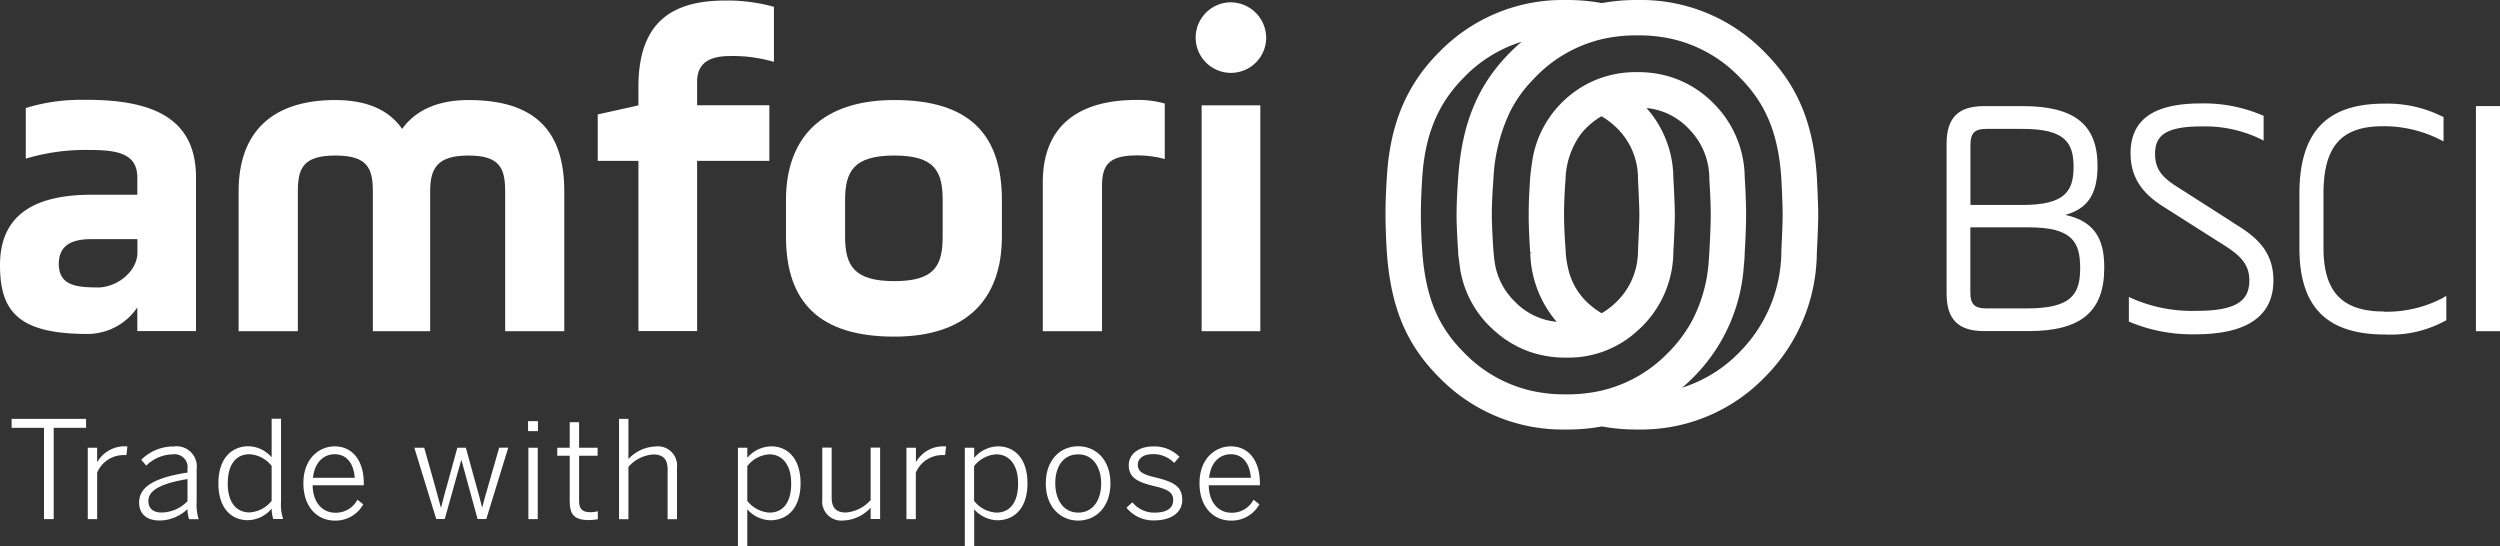 <svg id="Layer_1" xmlns="http://www.w3.org/2000/svg" width="234.68" height="51.27" viewBox="0 0 234.68 51.27">
  <rect x="0" y="0" width="234.68" height="51.27" fill="#333333" stroke="none"/>
  <g id="Group_7127" data-name="Group 7127">
    <path id="Path_2380" data-name="Path 2380" d="M157.86,36.43c.38-.32.74-.65,1.09-1A16.32,16.32,0,0,0,163.7,24.9a11.283,11.283,0,0,0,.08-1.21c.03-.48.13-2.14.13-3.55,0-1.58-.13-3.49-.13-3.5a9.916,9.916,0,0,0-2.95-6.96,9.673,9.673,0,0,0-4.72-2.65,10.424,10.424,0,0,0-2.28-.26h-.25a9.9,9.9,0,0,0-3.3.55,9.454,9.454,0,0,0-2.09,1.03,10.512,10.512,0,0,0-1.63,1.33l-.07.08a9.765,9.765,0,0,0-2.69,5.61c-.07.43-.11.82-.15,1.21,0,.02-.15,1.8-.15,3.57,0,1.49.11,3.05.14,3.5v.07l.21-.02-.2.06a10.3,10.3,0,0,0,2.48,6.45,6.26,6.26,0,0,1-3.93-1.9,6.426,6.426,0,0,1-1.83-3.35,9.105,9.105,0,0,1-.15-1.13h0l-.03-.33s-.15-2.04-.15-3.36c0-.5.02-1.16.06-1.97.04-.67.08-1.21.09-1.34a16.275,16.275,0,0,1,1.61-6.44,12.221,12.221,0,0,1,1.92-2.72c.13-.14.26-.28.4-.42a12.824,12.824,0,0,1,6.28-3.58,14.348,14.348,0,0,1,3.18-.35h.25a14.23,14.23,0,0,1,3.1.33,12.76,12.76,0,0,1,6.36,3.59c2.49,2.49,3.66,5.35,3.93,9.55,0,.02.12,2.21.12,3.33s-.12,3.38-.12,3.4h0a13.544,13.544,0,0,1-3.93,9.54,12.934,12.934,0,0,1-5.44,3.35M142.86,3.9c-.37.32-.74.65-1.08,1-3.02,3.02-4.53,6.62-4.89,11.68-.02.22-.16,2.15-.16,3.59,0,1.27.12,2.97.15,3.46v.18c.07.52.13,1.04.21,1.58a9.706,9.706,0,0,0,2.77,5.26c.15.15.3.28.45.42l.06.05a9.8,9.8,0,0,0,3.14,1.87,10.088,10.088,0,0,0,3.38.58h.25a9.538,9.538,0,0,0,6.02-2.05c.19-.15.38-.31.56-.48l.11-.1c.1-.09.2-.18.29-.27l.08-.08a9.959,9.959,0,0,0,2.88-6.89v-.06c.03-.42.14-2.58.14-3.49,0-1.01-.14-3.48-.14-3.5a9.948,9.948,0,0,0-2.52-6.51,6.271,6.271,0,0,1,3.93,1.91,6.647,6.647,0,0,1,1.97,4.8c.01.19.13,1.92.13,3.31,0,1.47-.16,4.08-.19,4.38a14.075,14.075,0,0,1-1.45,5.35,12.759,12.759,0,0,1-1.94,2.78c-.13.15-.27.29-.41.43a12.728,12.728,0,0,1-6.28,3.57,14.282,14.282,0,0,1-3.18.35h-.25a14.23,14.23,0,0,1-3.1-.33,12.76,12.76,0,0,1-6.36-3.59c-2.46-2.46-3.6-5.21-3.92-9.48v-.11s-.03-.34-.06-.84c-.03-.63-.07-1.57-.07-2.52,0-1.67.12-3.31.12-3.33.24-4.13,1.46-7.08,3.93-9.56a12.775,12.775,0,0,1,5.44-3.35m11.1,19.64h-.21v.05a6.65,6.65,0,0,1-1.97,4.69,7.311,7.311,0,0,1-.95.8,5.6,5.6,0,0,1-.49.31,7.171,7.171,0,0,1-1.45-1.11,6.264,6.264,0,0,1-1.68-3.02,9.066,9.066,0,0,1-.25-1.68v-.13s-.15-1.74-.15-3.34.14-3.28.14-3.29a7.589,7.589,0,0,1,1.36-4.14,5.832,5.832,0,0,1,.58-.67,6.773,6.773,0,0,1,1.44-1.11l.15.1.07.04a7.252,7.252,0,0,1,1.23.98,6.578,6.578,0,0,1,1.97,4.78c.02.41.13,2.5.13,3.32s-.11,2.95-.13,3.39v.02h.2Zm16.58-6.94h0c-.31-5.02-1.82-8.63-4.9-11.71A16.177,16.177,0,0,0,153.84,0h-.25a17.855,17.855,0,0,0-3.22.29A17.937,17.937,0,0,0,147.15,0h-.25a16.161,16.161,0,0,0-11.81,4.9c-3.05,3.05-4.61,6.76-4.9,11.7-.03.43-.13,1.95-.13,3.53s.1,3.14.13,3.6c.37,5.13,1.84,8.63,4.9,11.69a16.161,16.161,0,0,0,11.81,4.9h.25a17.937,17.937,0,0,0,3.22-.29,18.021,18.021,0,0,0,3.22.29h.25a16.161,16.161,0,0,0,11.81-4.9,16.717,16.717,0,0,0,4.9-11.72c0-.02.13-2.35.13-3.57s-.13-3.51-.13-3.53" fill="#fff"/>
    <path id="Path_2381" data-name="Path 2381" d="M184.96,21.34h5.47c4.07,0,4.84,1.35,4.84,3.82s-.82,3.79-5,3.79h-3.84c-1.07,0-1.47-.4-1.47-1.47V21.34Zm4.91-2.1h-4.9V13.58c0-1.08.4-1.48,1.47-1.48h3.43c4,0,4.78,1.31,4.78,3.57s-.8,3.57-4.78,3.57m3.99.94c2.14-.59,3.04-1.99,3.04-4.61,0-3.88-2.17-5.61-7.04-5.61h-3.59c-2.45,0-3.54,1.09-3.54,3.54V27.54c0,2.45,1.09,3.54,3.54,3.54h4.16c4.91,0,7.1-1.83,7.1-5.93,0-2.11-.46-4.31-3.68-4.98" fill="#fff"/>
    <path id="Path_2382" data-name="Path 2382" d="M209.62,20.89l-5.02-3.21c-1.35-.84-2.3-1.57-2.3-3.22,0-1.55.73-2.59,4.3-2.59a12.018,12.018,0,0,1,5.54,1.15l.35.18V10.87l-.15-.06a13.944,13.944,0,0,0-5.75-1.1c-4.44,0-6.59,1.53-6.59,4.69,0,2.71,1.63,4.1,3.22,5.09l4.96,3.15c1.84,1.14,2.97,1.92,2.97,3.7,0,2.02-1.44,2.84-4.97,2.84a13.991,13.991,0,0,1-6-1.15l-.34-.16v2.32l.15.06a15.228,15.228,0,0,0,6.1,1.13c4.86,0,7.32-1.71,7.32-5.07,0-3.06-2.1-4.36-3.79-5.41" fill="#fff"/>
    <path id="Path_2383" data-name="Path 2383" d="M223.78,29.24c-3.92,0-5.67-1.85-5.67-5.98V18.18c0-4.44,1.67-6.33,5.57-6.33a11.667,11.667,0,0,1,5.36,1.25l.34.17V10.98l-.15-.06a11.544,11.544,0,0,0-5.42-1.19c-5.43,0-7.96,2.69-7.96,8.47v5.08c0,5.54,2.56,8.12,8.05,8.12a10.666,10.666,0,0,0,5.61-1.27l.13-.07V27.77l-.37.22a11.293,11.293,0,0,1-5.5,1.27" fill="#fff"/>
    <rect id="Rectangle_1039" data-name="Rectangle 1039" width="2.26" height="21.13" transform="translate(232.42 9.96)" fill="#fff"/>
    <path id="Path_2384" data-name="Path 2384" d="M4.13,40.16H1.09v-.84H8.08v.84H5.04v8.57H4.13Z" fill="#fff"/>
    <path id="Path_2385" data-name="Path 2385" d="M8.24,42.03h.88v1.32h.03a2.935,2.935,0,0,1,2.66-1.45h.15l-.09.82H11.6a2.691,2.691,0,0,0-2.48,1.65v4.36H8.24v-6.7Z" fill="#fff"/>
    <path id="Path_2386" data-name="Path 2386" d="M17.6,47.06V44.97c-2.87.48-3.67,1.2-3.67,2.07,0,.7.47,1.07,1.22,1.07a3.442,3.442,0,0,0,2.45-1.06m-4.54.12c0-1.32,1.13-2.29,4.54-2.81v-.34a1.21,1.21,0,0,0-1.36-1.37,3.611,3.611,0,0,0-2.51,1.06l-.47-.55a4.264,4.264,0,0,1,3.05-1.25,1.9,1.9,0,0,1,2.15,2.14v3.04a4.574,4.574,0,0,0,.19,1.65h-.9a2.958,2.958,0,0,1-.15-.95,3.835,3.835,0,0,1-2.64,1.07c-1.2,0-1.9-.64-1.9-1.68" fill="#fff"/>
    <path id="Path_2387" data-name="Path 2387" d="M25.5,47V43.74a2.833,2.833,0,0,0-2.09-1.1c-1.18,0-2.03.86-2.03,2.76s.92,2.7,2.03,2.7a2.839,2.839,0,0,0,2.09-1.09m-5-1.63c0-2.34,1.23-3.49,2.84-3.49a2.966,2.966,0,0,1,2.16,1.04V39.31h.88v7.76a4.34,4.34,0,0,0,.2,1.65h-.93a3.311,3.311,0,0,1-.15-.98,2.958,2.958,0,0,1-2.24,1.09c-1.54,0-2.76-1.12-2.76-3.46" fill="#fff"/>
    <path id="Path_2388" data-name="Path 2388" d="M33.3,44.85c-.09-1.27-.7-2.21-1.89-2.21-.97,0-1.87.7-2.03,2.21h3.93Zm-4.82.52c0-2.38,1.53-3.47,2.94-3.47,1.56,0,2.73,1.2,2.73,3.49v.16h-4.8c.01,1.65.95,2.58,2.11,2.58a2.275,2.275,0,0,0,2.09-1.22l.55.43a2.966,2.966,0,0,1-2.68,1.53c-1.57,0-2.94-1.21-2.94-3.5" fill="#fff"/>
    <path id="Path_2389" data-name="Path 2389" d="M38.9,42.03h.92l.94,3.32c.24.85.39,1.41.62,2.28h.03c.24-.96.37-1.43.61-2.28l.91-3.32h.8l.93,3.38c.24.81.37,1.34.59,2.21h.02c.24-.9.37-1.37.61-2.19l.98-3.41h.85l-2.06,6.7h-.82l-1.51-5.51h-.03l-1.54,5.51h-.8l-2.06-6.7Z" fill="#fff"/>
    <path id="Path_2390" data-name="Path 2390" d="M49.6,48.73h.88v-6.7H49.6Zm-.03-8.26h.93v-.94h-.93Z" fill="#fff"/>
    <path id="Path_2391" data-name="Path 2391" d="M53.48,47.17V42.78H52.31v-.75h1.17v-2.4h.88v2.4H56.1v.75H54.36v4.21c0,.71.23,1.09,1.06,1.09a2.477,2.477,0,0,0,.7-.09v.75a5.04,5.04,0,0,1-.86.08c-1.29,0-1.77-.5-1.77-1.65" fill="#fff"/>
    <path id="Path_2392" data-name="Path 2392" d="M58.11,39.32h.88v3.77a3.657,3.657,0,0,1,2.56-1.18,1.8,1.8,0,0,1,2,1.98v4.85h-.88V44.06c0-.94-.42-1.4-1.34-1.4a3.39,3.39,0,0,0-2.34,1.17v4.91h-.88V39.33Z" fill="#fff"/>
    <path id="Path_2393" data-name="Path 2393" d="M74.27,45.38c0-1.86-.92-2.73-2.04-2.73a2.8,2.8,0,0,0-2.08,1.11v3.26a2.866,2.866,0,0,0,2.08,1.1c1.18,0,2.04-.83,2.04-2.72m-5-3.37h.88v.95a2.983,2.983,0,0,1,2.24-1.08c1.54,0,2.76,1.13,2.76,3.47s-1.24,3.47-2.84,3.47a3.005,3.005,0,0,1-2.16-1.03v3.46h-.88V42.02Z" fill="#fff"/>
    <path id="Path_2394" data-name="Path 2394" d="M77.19,46.87V42.02h.88v4.69c0,.94.41,1.4,1.33,1.4a3.449,3.449,0,0,0,2.33-1.17V42.02h.89v6.7h-.89V47.66a3.668,3.668,0,0,1-2.54,1.2,1.8,1.8,0,0,1-2-2" fill="#fff"/>
    <path id="Path_2395" data-name="Path 2395" d="M85.1,42.03h.88v1.32H86a2.947,2.947,0,0,1,2.66-1.45h.15l-.09.82h-.27a2.691,2.691,0,0,0-2.48,1.65v4.36h-.88v-6.7Z" fill="#fff"/>
    <path id="Path_2396" data-name="Path 2396" d="M95.57,45.38c0-1.86-.92-2.73-2.04-2.73a2.83,2.83,0,0,0-2.09,1.11v3.26a2.868,2.868,0,0,0,2.09,1.1c1.18,0,2.04-.83,2.04-2.72m-5-3.37h.88v.95a3,3,0,0,1,2.24-1.08c1.54,0,2.76,1.13,2.76,3.47s-1.23,3.47-2.84,3.47a3.005,3.005,0,0,1-2.16-1.03v3.46h-.88V42.02Z" fill="#fff"/>
    <path id="Path_2397" data-name="Path 2397" d="M103.37,45.37c0-1.46-.74-2.72-2.15-2.72s-2.16,1.14-2.16,2.72c0,1.49.73,2.75,2.16,2.75,1.35,0,2.15-1.13,2.15-2.75m-5.2.01c0-2.24,1.39-3.49,3.04-3.49s3.03,1.25,3.03,3.49-1.39,3.49-3.03,3.49-3.04-1.26-3.04-3.49" fill="#fff"/>
    <path id="Path_2398" data-name="Path 2398" d="M105.74,47.66l.56-.51a2.615,2.615,0,0,0,2.09.97c1.14,0,1.74-.42,1.74-1.17s-.53-1.03-1.84-1.33c-1.54-.38-2.33-.79-2.33-1.96,0-.95.83-1.75,2.28-1.75a3.289,3.289,0,0,1,2.48.97l-.5.58a2.683,2.683,0,0,0-1.96-.83c-1.04,0-1.45.48-1.45.99,0,.65.46.92,1.63,1.19,1.68.41,2.54.82,2.54,2.12,0,1.22-1.09,1.92-2.61,1.92a3.2,3.2,0,0,1-2.63-1.2" fill="#fff"/>
    <path id="Path_2399" data-name="Path 2399" d="M117.42,44.85c-.09-1.27-.7-2.21-1.89-2.21-.97,0-1.87.7-2.03,2.21h3.93Zm-4.82.52c0-2.38,1.53-3.47,2.94-3.47,1.56,0,2.73,1.2,2.73,3.49v.16h-4.8c.01,1.65.95,2.58,2.11,2.58a2.264,2.264,0,0,0,2.09-1.22l.55.43a2.966,2.966,0,0,1-2.68,1.53c-1.57,0-2.94-1.21-2.94-3.5" fill="#fff"/>
    <path id="Path_2400" data-name="Path 2400" d="M27.96,31.09H22.4V17.95c0-5.55,3.14-8.56,9.07-8.56,2.97,0,5.05.93,6.28,2.71,1.27-1.78,3.39-2.71,6.23-2.71,6.23,0,8.99,2.88,8.99,8.56V31.09H47.42V17.95c0-2.16-.51-3.35-3.44-3.35s-3.6,1.19-3.6,3.35V31.09H35V17.95c0-2.16-.51-3.35-3.52-3.35s-3.52,1.19-3.52,3.35V31.09Z" fill="#fff"/>
    <path id="Path_2401" data-name="Path 2401" d="M56.11,10.74l3.82-.85V8.15c0-6.36,3.47-8.1,8.18-8.1a16.234,16.234,0,0,1,4.54.59V5.81a13.559,13.559,0,0,0-4.11-.55c-1.87,0-3.1.6-3.1,2.42v2.2h6.78V15.1H65.44V31.08H59.93V15.1H56.11V10.73Z" fill="#fff"/>
    <path id="Path_2402" data-name="Path 2402" d="M88.49,18.8c0-2.71-.72-4.2-4.54-4.2s-4.62,1.49-4.62,4.2v3.39c0,2.71.8,4.2,4.62,4.2s4.54-1.48,4.54-4.2ZM73.78,22.19V18.8c0-6.06,3.56-9.41,10.18-9.41,6.95,0,10.09,3.14,10.09,9.41v3.39c0,6.06-3.48,9.41-10.09,9.41-6.95,0-10.18-3.14-10.18-9.41" fill="#fff"/>
    <path id="Path_2403" data-name="Path 2403" d="M103.44,31.09H97.89V17.1c0-5,3.01-7.72,8.82-7.72a9.284,9.284,0,0,1,2.63.34v5.21a9.576,9.576,0,0,0-2.63-.34c-2.75,0-3.26,1.02-3.26,2.92V31.08Z" fill="#fff"/>
    <path id="Path_2404" data-name="Path 2404" d="M112.8,9.89h5.51v21.2H112.8ZM115.55.22a3.347,3.347,0,0,1,3.31,3.31A3.31,3.31,0,1,1,115.55.22" fill="#fff"/>
    <path id="Path_2405" data-name="Path 2405" d="M9.12,26.98c-1.91,0-3.6-.17-3.6-2.2,0-1.57.97-2.33,3.01-2.33H12.9v1.26c0,1.73-1.86,3.28-3.77,3.28M8.14,9.38a17.5,17.5,0,0,0-5.72.76v4.75a19.539,19.539,0,0,1,6.06-.81c2.63,0,4.41.38,4.41,2.59v1.61H8.61C3.57,18.28,0,19.93,0,24.89c0,4.37,1.75,6.46,8.24,6.46a5.661,5.661,0,0,0,4.65-2.49v2.22H18.4V16.66c0-5.55-4.03-7.29-10.26-7.29" fill="#fff"/>
  </g>
</svg>
